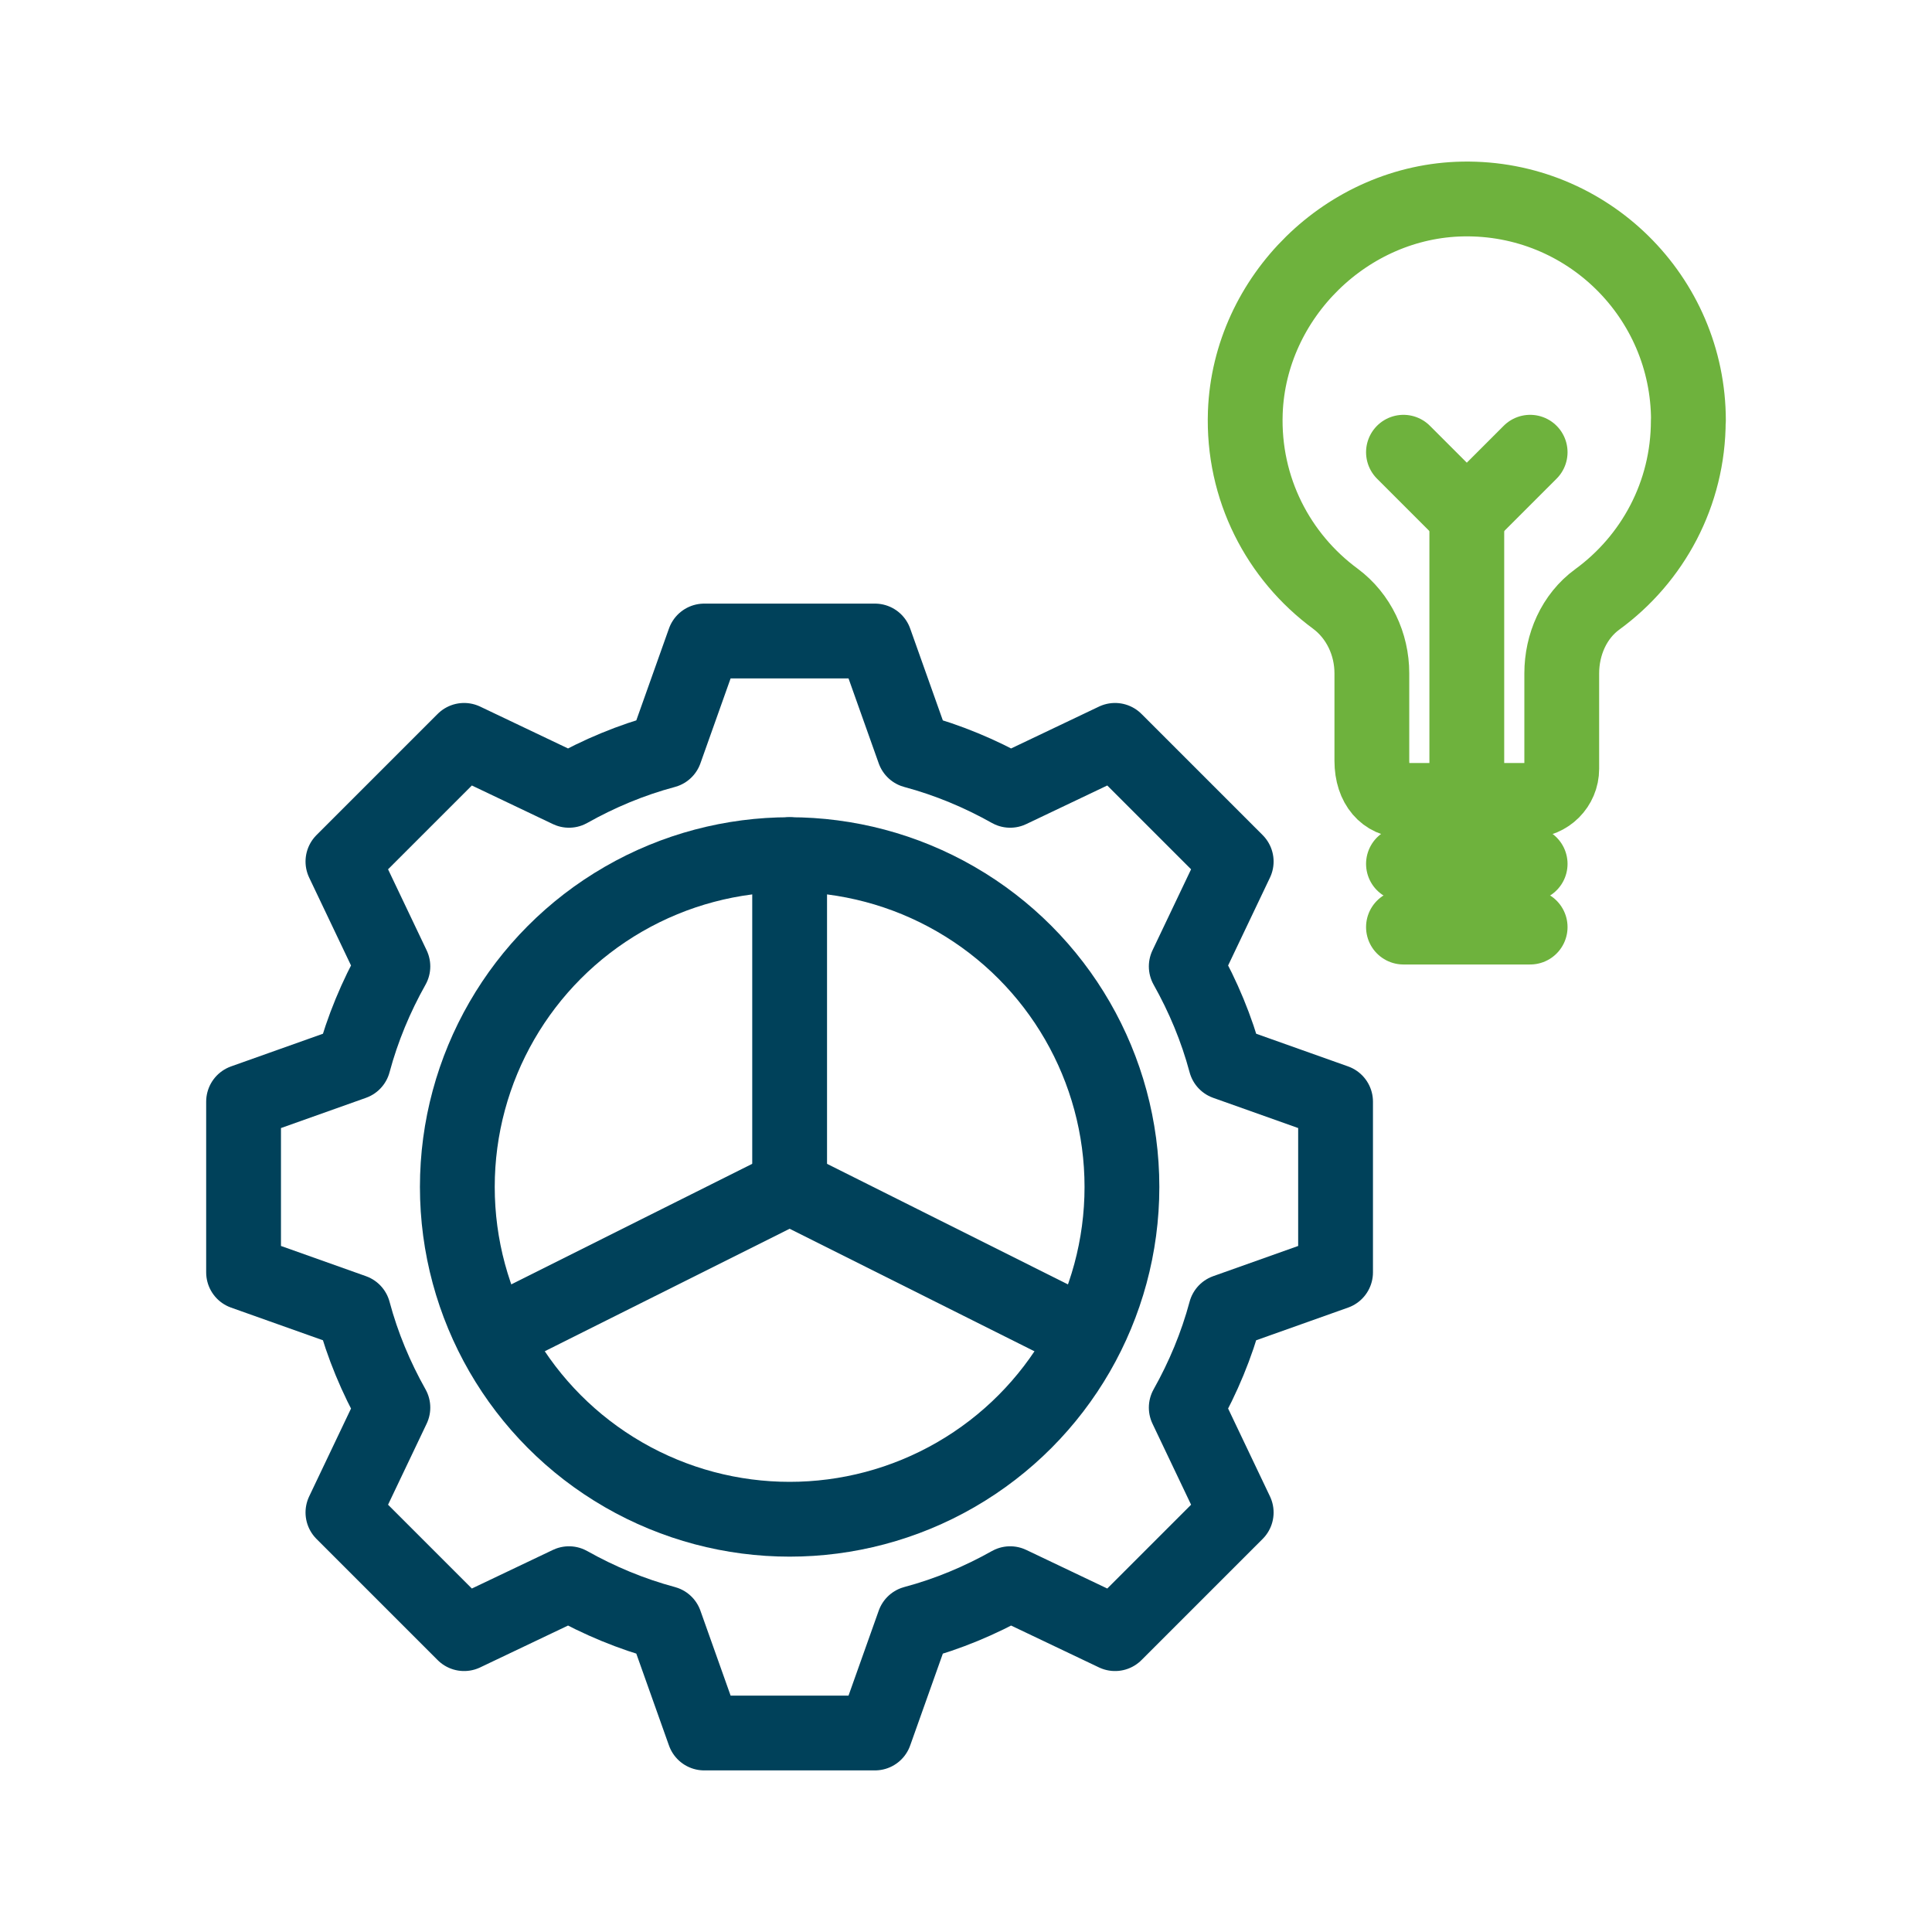 <?xml version="1.0" encoding="UTF-8"?> <svg xmlns="http://www.w3.org/2000/svg" id="transport" viewBox="0 0 140 140"><path d="M66.23,54.41l-2.83-7.96h-12.37l-2.83,7.96c-2.47.66-4.8,1.64-6.97,2.86l-7.6-3.62q-4.39,4.39-8.78,8.78l3.62,7.6c-1.22,2.17-2.2,4.51-2.86,6.97l-7.96,2.83v12.37l7.96,2.83c.66,2.47,1.64,4.8,2.86,6.97l-3.62,7.6q4.39,4.39,8.78,8.78l7.6-3.62c2.17,1.22,4.51,2.2,6.97,2.86l2.83,7.96h12.37l2.83-7.96c2.47-.66,4.8-1.64,6.97-2.86l7.6,3.62q4.39-4.39,8.78-8.78l-3.62-7.6c1.22-2.17,2.2-4.51,2.86-6.97l7.96-2.83v-12.37l-7.96-2.83c-.66-2.47-1.64-4.8-2.86-6.97l3.62-7.6q-4.39-4.39-8.78-8.78l-7.6,3.62c-2.17-1.22-4.51-2.2-6.97-2.86Z" style="fill:none; stroke:#00415a; stroke-linecap:round; stroke-linejoin:round; stroke-width:5.42px;"></path><circle cx="57.22" cy="86.01" r="24.08" style="fill:none; stroke:#00415a; stroke-linecap:round; stroke-linejoin:round; stroke-width:5.42px;"></circle><line x1="36.57" y1="96.34" x2="57.22" y2="86.01" style="fill:none; stroke:#00415a; stroke-linecap:round; stroke-linejoin:round; stroke-width:5.42px;"></line><line x1="77.86" y1="96.34" x2="57.22" y2="86.01" style="fill:none; stroke:#00415a; stroke-linecap:round; stroke-linejoin:round; stroke-width:5.42px;"></line><line x1="57.22" y1="61.93" x2="57.22" y2="86.01" style="fill:none; stroke:#00415a; stroke-linecap:round; stroke-linejoin:round; stroke-width:5.42px;"></line><line x1="101.7" y1="62.6" x2="110.88" y2="62.6" style="fill:none; stroke:#6eb23d; stroke-linecap:round; stroke-linejoin:round; stroke-width:5.42px;"></line><line x1="101.7" y1="67.18" x2="110.88" y2="67.18" style="fill:none; stroke:#6eb23d; stroke-linecap:round; stroke-linejoin:round; stroke-width:5.42px;"></line><path d="M122.35,30.48c0-8.96-7.34-16.21-16.33-16.06-8.38.14-15.47,7.09-15.78,15.46-.2,5.54,2.41,10.47,6.52,13.5,1.7,1.26,2.65,3.3,2.65,5.41v6.34c0,1.85,1.03,2.87,2.29,2.87h9.18c1.27,0,2.29-1.03,2.29-2.29v-6.91c0-2.09.89-4.14,2.58-5.37,4-2.92,6.59-7.63,6.59-12.95Z" style="fill:none; stroke:#6eb23d; stroke-linecap:round; stroke-linejoin:round; stroke-width:5.42px;"></path><line x1="106.29" y1="37.36" x2="106.29" y2="58.01" style="fill:none; stroke:#6eb23d; stroke-linecap:round; stroke-linejoin:round; stroke-width:5.42px;"></line><line x1="101.7" y1="32.77" x2="106.29" y2="37.36" style="fill:none; stroke:#6eb23d; stroke-linecap:round; stroke-linejoin:round; stroke-width:5.42px;"></line><line x1="110.88" y1="32.77" x2="106.29" y2="37.36" style="fill:none; stroke:#6eb23d; stroke-linecap:round; stroke-linejoin:round; stroke-width:5.42px;"></line></svg> 